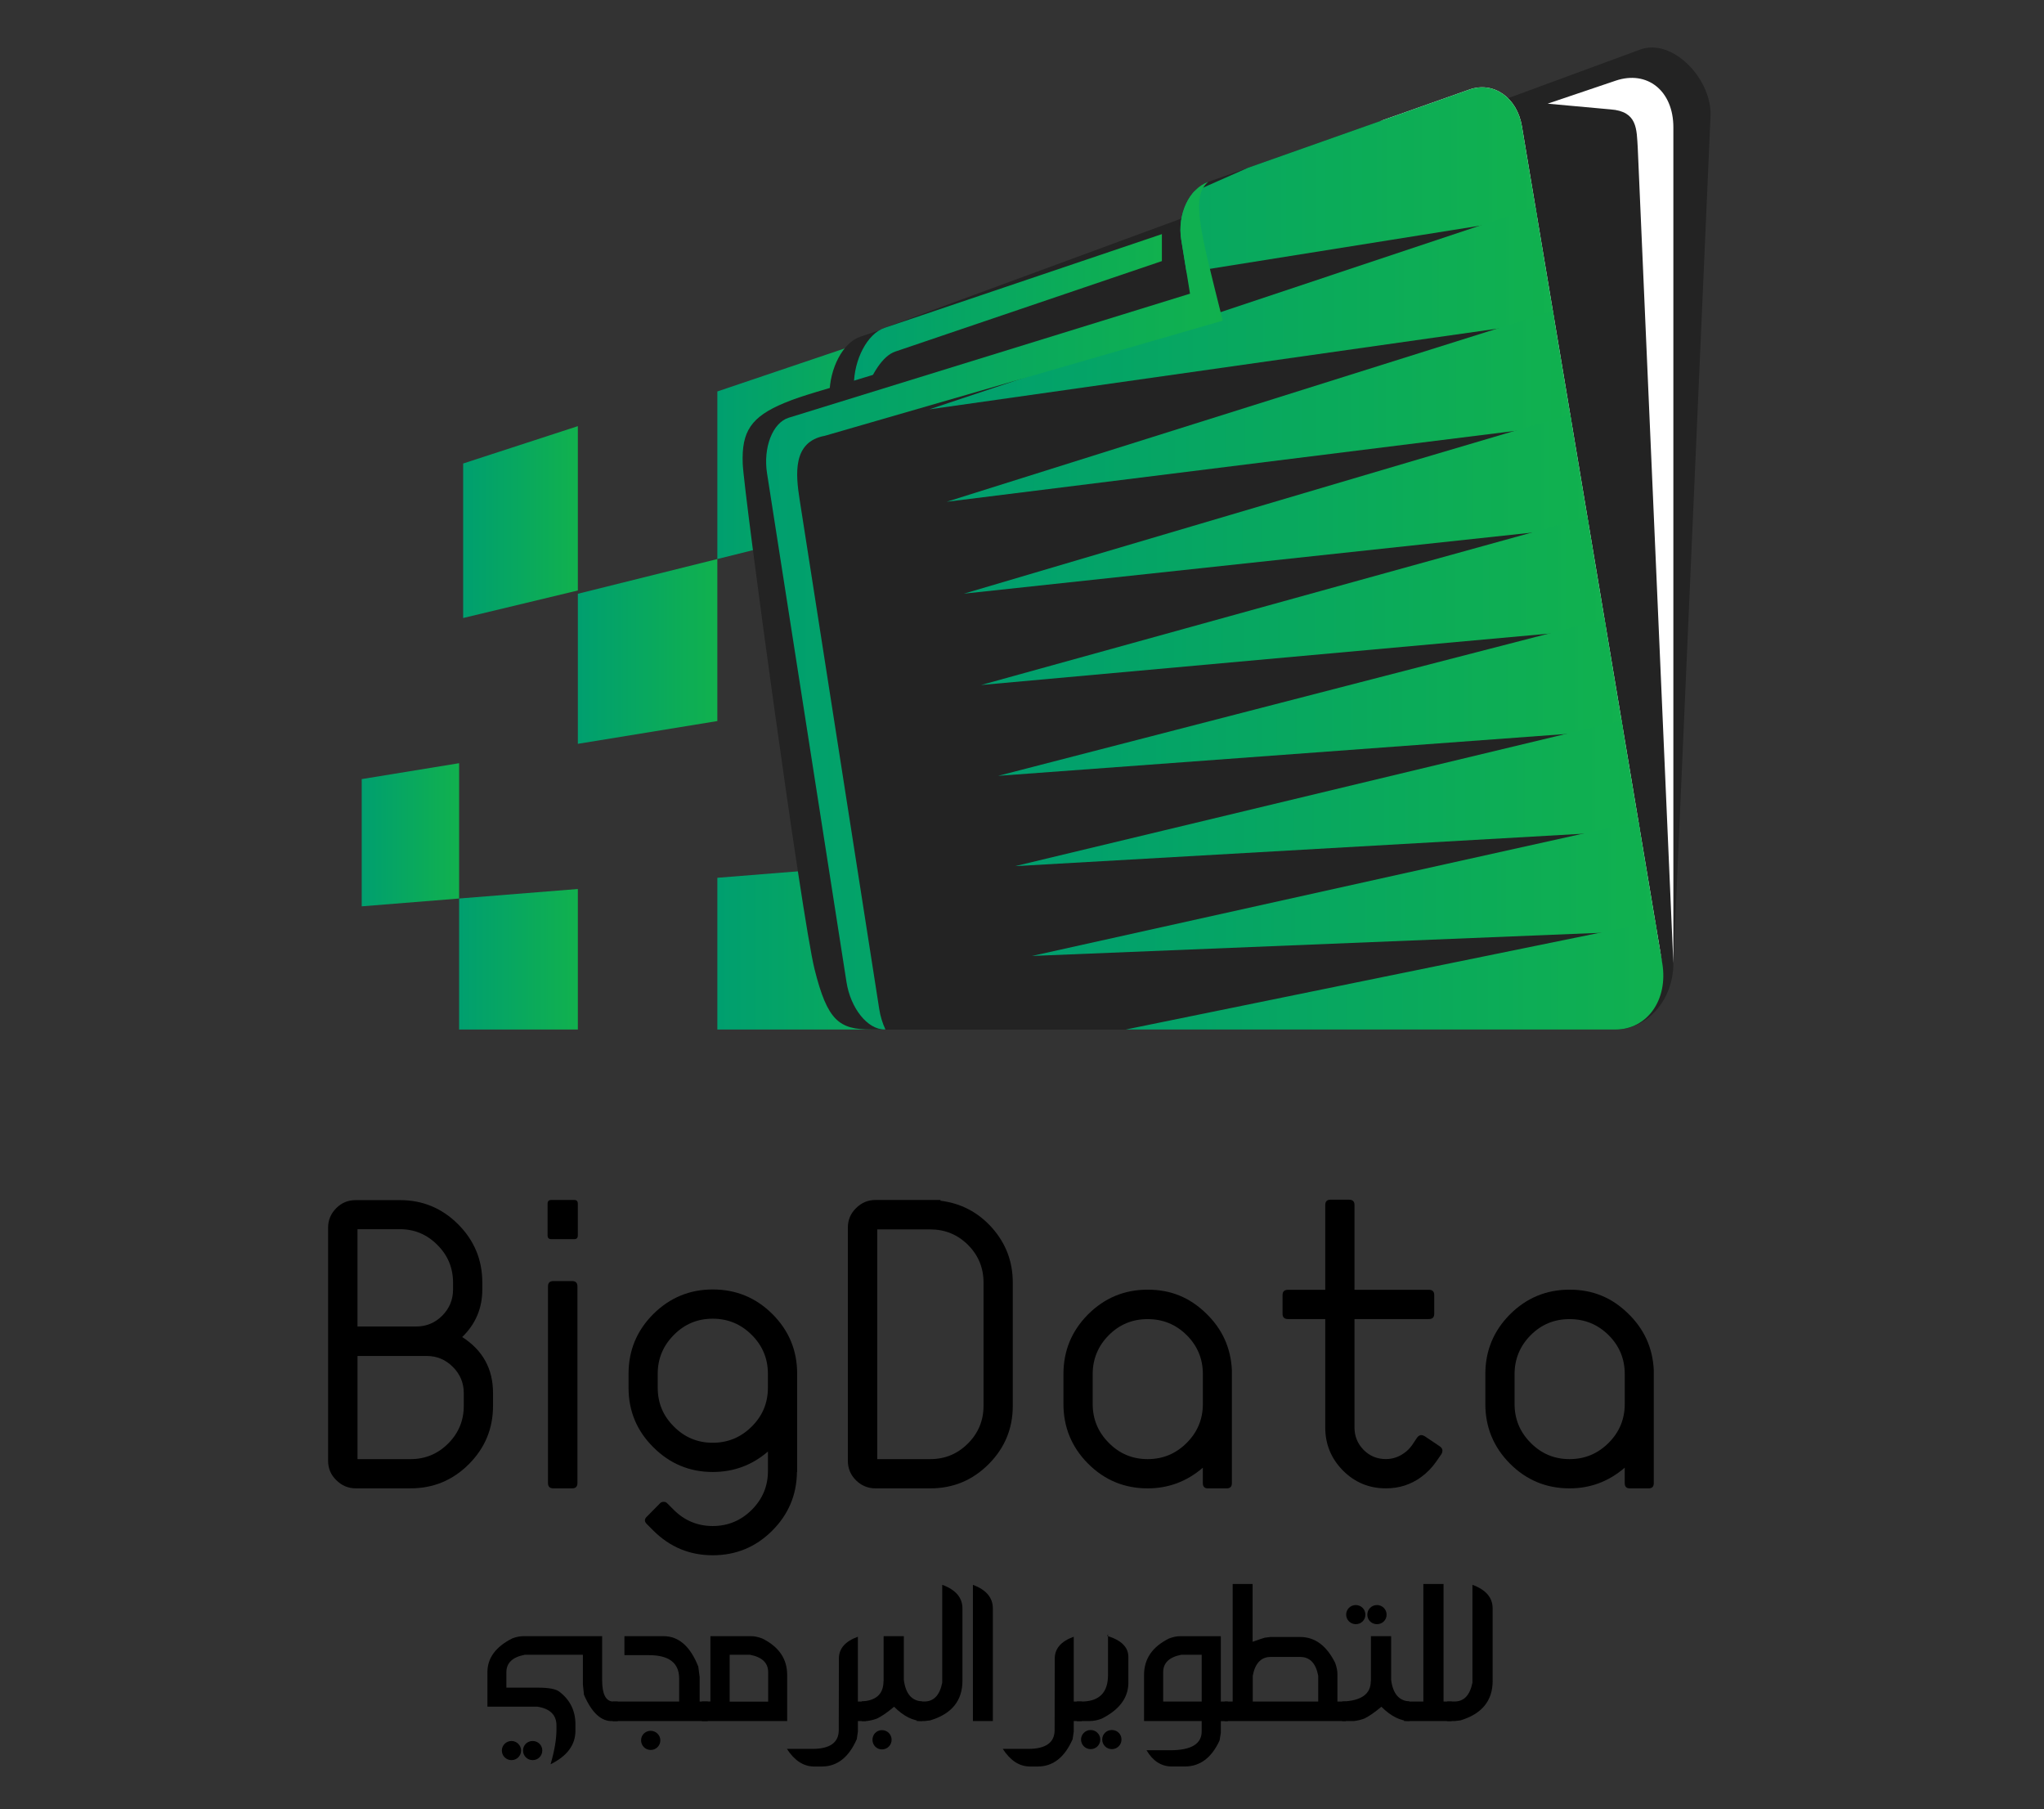 <?xml version="1.0" encoding="UTF-8"?>
<svg xmlns="http://www.w3.org/2000/svg" xmlns:xlink="http://www.w3.org/1999/xlink" version="1.1" viewBox="0 0 904 800">
  <rect x="0" y="0" width="904" height="800" fill="#333333" stroke="none"/>
  <defs>
    <style>
      .cls-1 {
        fill: none;
      }

      .cls-2 {
        fill: #232323;
      }

      .cls-3 {
        fill: url(#linear-gradient-8);
      }

      .cls-4 {
        fill: url(#linear-gradient-7);
      }

      .cls-5 {
        fill: url(#linear-gradient-5);
      }

      .cls-6 {
        fill: url(#linear-gradient-6);
      }

      .cls-7 {
        fill: url(#linear-gradient-9);
      }

      .cls-8 {
        fill: url(#linear-gradient-4);
      }

      .cls-9 {
        fill: url(#linear-gradient-3);
      }

      .cls-10 {
        fill: url(#linear-gradient-2);
      }

      .cls-11 {
        fill: url(#linear-gradient);
      }

      .cls-12 {
        fill: #fff;
      }

      .cls-13 {
        fill: url(#linear-gradient-10);
      }

      .cls-14 {
        fill: url(#linear-gradient-11);
      }

      .cls-15 {
        fill: url(#linear-gradient-12);
      }

      .cls-16 {
        fill: url(#linear-gradient-13);
      }

      .cls-17 {
        fill: url(#linear-gradient-19);
      }

      .cls-18 {
        fill: url(#linear-gradient-14);
      }

      .cls-19 {
        fill: url(#linear-gradient-21);
      }

      .cls-20 {
        fill: url(#linear-gradient-20);
      }

      .cls-21 {
        fill: url(#linear-gradient-15);
      }

      .cls-22 {
        fill: url(#linear-gradient-16);
      }

      .cls-23 {
        fill: url(#linear-gradient-17);
      }

      .cls-24 {
        fill: url(#linear-gradient-18);
      }

      .cls-25 {
        clip-path: url(#clippath);
      }
    </style>
    <linearGradient id="linear-gradient" x1="203.05" y1="424.14" x2="255.57" y2="424.14" gradientUnits="userSpaceOnUse">
      <stop offset="0" stop-color="#009f6f"/>
      <stop offset="1" stop-color="#11b14e"/>
    </linearGradient>
    <linearGradient id="linear-gradient-2" x1="159.98" y1="369.1" x2="203.05" y2="369.1" xlink:href="#linear-gradient"/>
    <linearGradient id="linear-gradient-3" x1="204.84" y1="230.84" y2="230.84" xlink:href="#linear-gradient"/>
    <linearGradient id="linear-gradient-4" x1="255.57" y1="288.03" x2="317.26" y2="288.03" xlink:href="#linear-gradient"/>
    <linearGradient id="linear-gradient-5" x1="317.26" y1="196.18" x2="408.88" y2="196.18" xlink:href="#linear-gradient"/>
    <linearGradient id="linear-gradient-6" x1="317.26" y1="417.28" x2="435.11" y2="417.28" xlink:href="#linear-gradient"/>
    <linearGradient id="linear-gradient-7" x1="377.65" y1="146.25" x2="513.87" y2="146.25" xlink:href="#linear-gradient"/>
    <linearGradient id="linear-gradient-8" x1="725.68" y1="428.69" x2="725.73" y2="428.69" xlink:href="#linear-gradient"/>
    <clipPath id="clippath">
      <path class="cls-1" d="M714.46,455.2h-323.26c-7.54,0-15-9.37-16.82-20.95l-35.14-224.95c-1.79-11.39,2.45-22.38,9.56-24.58l177.51-54.86-3.88-23.86c-1.82-11.17,3.5-22.61,11.96-25.6l76.18-26.92,39.31-13.89c10.62-3.75,21.09,3.5,23.22,16.25l61.97,369.52c.02.11.02.2.05.27l.05.23c2.72,16.21-6.67,29.35-20.7,29.35Z"/>
    </clipPath>
    <linearGradient id="linear-gradient-9" x1="403.3" y1="80.8" x2="683.15" y2="80.8" xlink:href="#linear-gradient"/>
    <linearGradient id="linear-gradient-10" x1="411.01" y1="135.74" x2="690.86" y2="135.74" xlink:href="#linear-gradient"/>
    <linearGradient id="linear-gradient-11" x1="418.69" y1="179.2" x2="698.52" y2="179.2" xlink:href="#linear-gradient"/>
    <linearGradient id="linear-gradient-12" x1="426.32" y1="222.39" x2="706.14" y2="222.39" xlink:href="#linear-gradient"/>
    <linearGradient id="linear-gradient-13" x1="433.9" y1="265.32" x2="713.7" y2="265.32" xlink:href="#linear-gradient"/>
    <linearGradient id="linear-gradient-14" x1="441.44" y1="307.99" x2="721.22" y2="307.99" xlink:href="#linear-gradient"/>
    <linearGradient id="linear-gradient-15" x1="448.94" y1="350.4" x2="728.69" y2="350.4" xlink:href="#linear-gradient"/>
    <linearGradient id="linear-gradient-16" x1="456.4" y1="392.56" x2="736.11" y2="392.56" xlink:href="#linear-gradient"/>
    <linearGradient id="linear-gradient-17" x1="463.81" y1="434.46" x2="743.49" y2="434.46" xlink:href="#linear-gradient"/>
    <linearGradient id="linear-gradient-18" x1="471.18" y1="476.11" x2="750.82" y2="476.11" xlink:href="#linear-gradient"/>
    <linearGradient id="linear-gradient-19" x1="478.52" y1="518.53" x2="758.1" y2="518.53" xlink:href="#linear-gradient"/>
    <linearGradient id="linear-gradient-20" x1="485.8" y1="561.87" x2="765.34" y2="561.87" xlink:href="#linear-gradient"/>
    <linearGradient id="linear-gradient-21" x1="338.83" y1="267.8" x2="540.79" y2="267.8" xlink:href="#linear-gradient"/>
  </defs>
  <!-- Generator: Adobe Illustrator 28.7.1, SVG Export Plug-In . SVG Version: 1.2.0 Build 142)  -->
  <g>
    <g id="Layer_1">
      <g>
        <g>
          <g>
            <polygon class="cls-11" points="203.05 397.28 203.05 455.2 255.57 455.2 255.57 393.07 203.05 397.28"/>
            <polygon class="cls-10" points="159.98 344.48 159.98 400.74 203.05 397.28 203.05 337.45 159.98 344.48"/>
            <polygon class="cls-9" points="255.57 188.42 204.84 204.94 204.84 273.26 255.57 261.08 255.57 188.42"/>
            <polygon class="cls-8" points="317.26 318.82 317.26 247.18 255.57 262.54 255.57 328.89 317.26 318.82"/>
            <polygon class="cls-5" points="408.88 224.37 399.89 145.17 317.26 173.08 317.26 247.18 408.88 224.37"/>
            <polygon class="cls-6" points="317.26 455.2 435.11 455.2 426.49 379.36 317.26 388.12 317.26 455.2"/>
          </g>
          <g>
            <g>
              <path class="cls-2" d="M756.55,50.51l-16.46,375.44c0,16.16-11.57,29.24-25.54,29.24h-323.41c-7.48,0-13.49-9.35-13.49-20.86V170.42c0-11.52,6.01-22.89,13.49-25.43L725.73,21.79c.14-.06,0,0,0,0,13.96-4.73,30.82,12.56,30.82,28.72Z"/>
              <path class="cls-2" d="M380.36,148.93c-7.48,2.53-13.49,13.91-13.49,25.43v18.55s8.29-3.8,10.7-10.36c2.5-6.83-.79-16.51,3.83-20.41,3.7-3.13,58.39-24.24,121.7-48.07v-6.63l-122.73,41.48Z"/>
            </g>
            <path class="cls-4" d="M391.14,145c-7.48,2.53-13.49,13.91-13.49,25.43v18.55s6.6-29.74,18.42-33.57c4.61-1.49,53.82-18.33,117.8-39.97v-11.93l-122.73,41.48Z"/>
            <g>
              <path class="cls-2" d="M714.46,455.2h-323.26c-7.54,0-15-9.37-16.82-20.95l-35.14-224.95c-1.79-11.39,2.45-22.38,9.56-24.58l177.51-54.86-3.88-23.86c-1.82-11.17,3.5-22.61,11.96-25.6l76.18-26.92,39.31-13.89c10.62-3.75,21.09,3.5,23.22,16.25l61.97,369.52c.02.11.02.2.05.27l.05.23c2.72,16.21-6.67,29.35-20.7,29.35Z"/>
              <path class="cls-2" d="M442.7,455.2h-57.45c-14.21,0-19.31-3.93-24.99-26.63-5.67-22.7-31.31-211-31.78-223.59-.53-14.16,3.59-20.66,18.5-26.84,8.43-3.49,15.78-5.17,38.91-12.32,64.01-19.79,56.81,289.37,56.81,289.37Z"/>
              <path class="cls-2" d="M714.46,455.2h-322.85c-1.29-2.72-2.25-5.79-2.75-9.03l-35.16-224.95c-1.79-11.39,2.45-22.38,9.56-24.58l177.53-54.86-3.9-23.86c-1.82-11.17,3.52-22.61,11.99-25.6l76.18-26.92,39.31-13.89c2.47-.86,4.93-1.16,7.29-.89.66,1.61,1.13,3.36,1.45,5.22l61.97,369.52c.02.11.02.2.05.27l.05.23c2.72,16.21-6.67,29.35-20.7,29.35Z"/>
            </g>
            <path class="cls-12" d="M673.1,55.83l61.97,369.52c-2.75-13.78-61.15-307.91-69.48-337.83-8.49-30.64-8.49-35.46-22.11-36.32-13.62-.86-32.91,2.27-32.91,2.27l39.31-13.89c10.62-3.75,21.09,3.5,23.22,16.25Z"/>
            <path class="cls-3" d="M725.73,428.8s-.02-.07-.05-.23l.05.23Z"/>
            <g class="cls-25">
              <g>
                <polygon class="cls-7" points="670.69 21.69 403.3 139.91 683.15 95.22 670.69 21.69"/>
                <polygon class="cls-13" points="682.26 90.49 411.01 181 690.86 141.25 682.26 90.49"/>
                <polygon class="cls-14" points="689.98 136.54 418.69 221.86 698.52 186.98 689.98 136.54"/>
                <polygon class="cls-15" points="697.65 182.3 426.32 262.49 706.14 232.42 697.65 182.3"/>
                <polygon class="cls-16" points="705.27 227.77 433.9 302.88 713.7 277.57 705.27 227.77"/>
                <polygon class="cls-18" points="712.84 272.94 441.44 343.04 721.22 322.43 712.84 272.94"/>
                <polygon class="cls-21" points="720.36 317.83 448.94 382.97 728.69 367 720.36 317.83"/>
                <polygon class="cls-22" points="727.84 362.44 456.4 422.68 736.11 411.29 727.84 362.44"/>
                <polygon class="cls-23" points="735.26 406.76 463.81 462.16 743.49 455.31 735.26 406.76"/>
                <polygon class="cls-24" points="742.64 450.8 471.18 501.42 750.82 499.04 742.64 450.8"/>
                <polygon class="cls-17" points="749.98 494.56 478.52 540.45 758.1 542.5 749.98 494.56"/>
                <polygon class="cls-20" points="757.27 538.05 485.8 579.27 765.34 585.69 757.27 538.05"/>
              </g>
            </g>
          </g>
          <path class="cls-12" d="M714.56,35.67l-30.08,10.17,27.8,2.53c12.05.85,11.52,8.88,12.05,17.02l15.75,360.58V56.28c0-16.15-11.55-25.33-25.52-20.61Z"/>
        </g>
        <path class="cls-19" d="M353.7,221.22c-1.79-11.39-3.34-25.88,11.09-28.53l176-50.92c-9.76-39.02-14.39-54.9-6.4-61.38-8.47,3-13.78,14.44-11.96,25.6l3.88,23.86-177.51,54.86c-7.1,2.2-11.35,13.19-9.56,24.58l35.14,224.95c1.82,11.58,9.28,20.95,16.82,20.95h.41c-1.29-2.72-2.25-5.79-2.75-9.03l-35.16-224.95Z"/>
      </g>
      <g>
        <path d="M204.42,591.18c9.08,5.81,13.63,14.05,13.63,24.74v5.69c0,10.06-3.57,18.65-10.69,25.78-7.13,7.13-15.72,10.69-25.78,10.69h-24.23c-3.33,0-6.21-1.21-8.62-3.62-2.42-2.36-3.62-5.2-3.62-8.54v-103.12c0-3.33,1.21-6.21,3.62-8.62s5.23-3.54,8.62-3.54h19.57c10,0,18.57,3.56,25.7,10.69,7.13,7.13,10.69,15.72,10.69,25.78v3.02c0,8.28-2.96,15.29-8.88,21.04ZM158.12,586.52h25.87c4.54,0,8.39-1.58,11.55-4.74,3.22-3.22,4.83-7.1,4.83-11.64v-3.02c0-6.5-2.3-12.04-6.9-16.64-4.6-4.65-10.12-6.98-16.56-6.98h-18.8v43.03ZM205.11,615.93c0-4.48-1.61-8.34-4.83-11.55-3.22-3.22-7.07-4.83-11.55-4.83h-30.61v45.61h23.45c6.49,0,12.04-2.3,16.64-6.9s6.9-10.15,6.9-16.64v-5.69Z"/>
        <path d="M254,530.57c1.03,0,1.55.54,1.55,1.64v14.05c0,1.09-.52,1.64-1.55,1.64h-10.18c-1.09,0-1.64-.54-1.64-1.64v-14.05c0-1.09.54-1.64,1.64-1.64h10.18ZM253.05,566.43c1.55,0,2.33.78,2.33,2.33v87c0,1.55-.78,2.33-2.33,2.33h-8.28c-1.61,0-2.41-.78-2.41-2.33v-87c0-1.55.8-2.33,2.41-2.33h8.28Z"/>
        <path d="M315.22,570.14c10.29,0,19.09,3.62,26.39,10.87,7.3,7.3,10.95,16.09,10.95,26.38v43.46h-.09c-.12,10.18-3.8,18.85-11.04,26.04s-15.98,10.78-26.21,10.78-18.91-3.62-26.21-10.86l-2.93-2.93c-.57-.58-.86-1.12-.86-1.64,0-.58.29-1.12.86-1.64l5.78-5.86c.4-.46.95-.69,1.64-.69h.17c.57,0,1.06.23,1.47.69l2.93,2.93c4.77,4.71,10.49,7.07,17.16,7.07s12.47-2.39,17.25-7.16,7.16-10.49,7.16-17.16v-8.62c-7.01,6.04-15.15,9.05-24.4,9.05-10.23,0-19-3.65-26.3-10.95-7.3-7.24-10.95-16.01-10.95-26.3v-6.21c0-10.29,3.65-19.08,10.95-26.38,7.3-7.24,16.07-10.87,26.3-10.87ZM339.62,607.39c0-6.67-2.38-12.39-7.16-17.16s-10.52-7.16-17.25-7.16-12.45,2.38-17.16,7.16c-4.77,4.77-7.16,10.49-7.16,17.16v6.21c0,6.73,2.38,12.45,7.16,17.16,4.71,4.77,10.43,7.16,17.16,7.16s12.47-2.39,17.25-7.16c4.77-4.71,7.16-10.43,7.16-17.16v-6.21Z"/>
        <path d="M387.22,658.09c-3.33,0-6.21-1.18-8.62-3.54-2.42-2.41-3.62-5.29-3.62-8.62v-103.12c0-3.39,1.21-6.27,3.62-8.62,2.41-2.41,5.29-3.62,8.62-3.62h28.71v.34c9.02,1.09,16.61,5.06,22.76,11.9,6.15,6.9,9.23,14.97,9.23,24.23v54.58c0,10.06-3.57,18.65-10.69,25.78-7.13,7.13-15.72,10.69-25.78,10.69h-24.23ZM387.99,645.16h23.45c6.49,0,12.04-2.3,16.64-6.9s6.9-10.15,6.9-16.64v-54.58c0-6.49-2.3-12.04-6.9-16.64-4.6-4.54-10.15-6.81-16.64-6.81h-23.45v101.57Z"/>
        <path d="M544.83,655.76c0,1.55-.75,2.33-2.24,2.33h-8.37c-1.5,0-2.24-.78-2.24-2.33v-6.81c-7.07,6.09-15.21,9.14-24.4,9.14-10.29,0-19.09-3.65-26.38-10.95-7.24-7.3-10.87-16.09-10.87-26.38v-13.2c0-10.29,3.62-19.08,10.87-26.38,7.3-7.3,16.09-10.95,26.38-10.95s18.6,3.48,25.78,10.43c7.19,6.9,11.01,15.29,11.47,25.18v49.92ZM507.58,645.16c6.73,0,12.47-2.39,17.25-7.16s7.16-10.52,7.16-17.24v-13.2c0-6.72-2.38-12.47-7.16-17.24-4.77-4.71-10.52-7.07-17.25-7.07s-12.45,2.36-17.16,7.07-7.16,10.52-7.16,17.24v13.2c0,6.72,2.38,12.47,7.16,17.24,4.71,4.77,10.43,7.16,17.16,7.16Z"/>
        <path d="M636.83,639.55c.75.52,1.12,1.15,1.12,1.89,0,.46-.14.95-.43,1.47l-2.33,3.36c-1.84,2.64-4.05,4.91-6.64,6.81-4.54,3.33-9.74,5-15.61,5-7.41,0-13.74-2.61-18.97-7.85-5.23-5.29-7.85-11.64-7.85-19.06v-47.94h-16.47c-1.61,0-2.42-.78-2.42-2.33v-8.28c0-1.55.8-2.33,2.42-2.33h16.47v-37.51c0-1.55.78-2.33,2.33-2.33h8.19c1.61,0,2.41.78,2.41,2.33v37.51h32.94c1.55,0,2.33.78,2.33,2.33v8.28c0,1.55-.78,2.33-2.33,2.33h-32.94v47.94c0,3.85,1.35,7.16,4.05,9.92,2.7,2.7,5.98,4.05,9.83,4.05,2.93,0,5.63-.89,8.11-2.68,1.27-.86,2.41-2.01,3.45-3.45l2.24-3.36c.57-.75,1.21-1.12,1.89-1.12.4,0,.86.14,1.38.43l6.81,4.57Z"/>
        <path d="M731.42,655.76c0,1.55-.75,2.33-2.24,2.33h-8.37c-1.5,0-2.24-.78-2.24-2.33v-6.81c-7.07,6.09-15.21,9.14-24.4,9.14-10.29,0-19.09-3.65-26.38-10.95-7.24-7.3-10.87-16.09-10.87-26.38v-13.2c0-10.29,3.62-19.08,10.87-26.38,7.3-7.3,16.09-10.95,26.38-10.95s18.6,3.48,25.78,10.43c7.19,6.9,11.01,15.29,11.47,25.18v49.92ZM694.17,645.16c6.73,0,12.47-2.39,17.25-7.16s7.16-10.52,7.16-17.24v-13.2c0-6.72-2.38-12.47-7.16-17.24-4.77-4.71-10.52-7.07-17.25-7.07s-12.45,2.36-17.16,7.07-7.16,10.52-7.16,17.24v13.2c0,6.72,2.38,12.47,7.16,17.24,4.71,4.77,10.43,7.16,17.16,7.16Z"/>
      </g>
      <g>
        <path d="M271.05,760.98c-5.05.3-9.31-3.59-12.77-11.62l-.49-4.56v-13.14h-25.68c-5.41,1.03-8.15,3.59-8.15,7.73v6.81h13.93c4.87,0,8.03.61,9.55,1.83,4.68,3.59,7.06,8.39,7.06,14.36v2.86c0,6.27-3.65,11.2-11.01,14.84,1.77-6.02,2.62-11.13,2.62-15.45v-1.7c0-4.69-2.86-7.48-8.52-8.34h-22.02v-15.21c0-6.27,3.65-11.26,11.01-14.97,1.77-.67,3.35-.97,4.87-.97h34.86v19.41c0,6.15,1.58,9.31,4.75,9.49h2.13v8.64h-2.13ZM221.95,773.99c0-2.25,1.89-4.2,4.26-4.2s4.26,1.95,4.26,4.2c0,2.37-1.89,4.26-4.26,4.26s-4.26-1.89-4.26-4.26ZM231.32,773.99c0-2.37,1.89-4.2,4.26-4.2s4.26,1.82,4.26,4.2-1.89,4.26-4.26,4.26-4.26-1.89-4.26-4.26Z"/>
        <path d="M309.44,752.34h3.53v8.64h-41.98v-8.64h29.38v-10.16c0-6.87-4.44-10.34-13.32-10.34h-10.89v-8.39h17.34c6.69,0,11.8,4.5,15.33,13.44l.61,4.63v10.83ZM287.79,773.75c-2.37,0-4.26-1.89-4.26-4.26s1.89-4.2,4.26-4.2,4.26,1.95,4.26,4.2c0,2.37-1.89,4.26-4.26,4.26Z"/>
        <path d="M314.19,752.34v-28.9h18.07c1.46,0,3.1.37,4.87,1.03,7.36,3.65,11.01,9,11.01,16.12v20.38h-37.72v-8.64h3.77ZM322.71,752.4h17.03v-13.02c0-4.14-2.68-6.69-8.09-7.73h-8.94v20.75Z"/>
        <path d="M379.42,752.34h3.53v8.64h-3.53v4.63l-.49,3.35c-3.53,8.09-8.7,12.11-15.45,12.11h-3.71c-4.56-.12-8.46-2.73-11.74-7.79h11.25c7.79,0,11.68-2.8,11.68-8.33l.06-31.64c0-4.38,2.8-7.61,8.39-9.62v28.66Z"/>
        <path d="M399.74,723.44v19.34c.79,6.09,3.47,9.25,8.03,9.49v8.7h.3c-4.2,0-8.46-2.13-12.65-6.33-2.86,2.44-5.41,4.2-7.55,5.23-1.46.55-2.98.91-4.56,1.1h-2.19v-8.7c6.39-.3,9.62-3.28,9.62-8.94h.06v-19.89h8.94ZM390.07,773.51c-2.37,0-4.2-1.89-4.2-4.26s1.82-4.26,4.2-4.26,4.26,1.89,4.26,4.26-1.89,4.26-4.26,4.26Z"/>
        <path d="M425.66,743.21c0,8.76-4.75,14.6-14.24,17.46l-2.43.3h-3.53l.06-8.64h3.29c4.2,0,6.81-2.8,7.91-8.34v-43.26c5.96,2.19,8.94,5.66,8.94,10.46v32Z"/>
        <path d="M430.29,760.98v-60.23c5.9,2.19,8.82,5.66,8.82,10.46v49.77h-8.82Z"/>
        <path d="M474.89,752.34h3.53v8.64h-3.53v4.63l-.49,3.35c-3.53,8.09-8.7,12.11-15.45,12.11h-3.71c-4.56-.12-8.46-2.73-11.74-7.79h11.25c7.79,0,11.68-2.8,11.68-8.33l.06-31.64c0-4.38,2.8-7.61,8.39-9.62v28.66Z"/>
        <path d="M490.04,722.59l-.37.73c6.27,1.89,9.37,4.99,9.37,9.31v11.92c-.24,6.45-4.2,11.56-11.86,15.39-1.77.67-3.53,1.03-5.29,1.03h-5.66v-8.64h2.92c7.24-.3,10.89-4.2,10.89-11.68v-18.07ZM478.11,769.13c0-2.25,1.89-4.2,4.26-4.2s4.26,1.95,4.26,4.2c0,2.37-1.89,4.26-4.26,4.26s-4.26-1.89-4.26-4.26ZM487.48,769.13c0-2.37,1.89-4.2,4.26-4.2s4.26,1.82,4.26,4.2-1.89,4.26-4.26,4.26-4.26-1.89-4.26-4.26Z"/>
        <path d="M539.93,760.98v5.23l-.55,3.35c-3.53,7.67-8.64,11.5-15.39,11.5h-6.02c-4.5-.12-8.15-2.49-10.89-7.18h10.46c9.31,0,13.93-2.8,13.93-8.34v-4.56h-25.49v-20.38c0-7.12,3.65-12.47,11.01-16.12,1.76-.67,3.35-1.03,4.87-1.03h18.07v28.9h3.04l.06,8.64h-3.1ZM531.47,731.65h-8.94c-5.41,1.03-8.09,3.59-8.09,7.73v12.96h17.03v-20.69Z"/>
        <path d="M541.64,752.34h3.53v-51.96h8.82v25.55c3.04-1.09,4.87-1.7,5.41-1.82l2.43-.3h13.2c6.51,0,11.62,3.77,15.45,11.37.67,1.83,1.03,3.53,1.03,5.05v12.11h3.71l-.06,8.64h-53.54v-8.64ZM583.01,752.34v-11.38c-1.03-5.54-3.71-8.33-7.97-8.33h-13.08c-4.2,0-6.88,2.8-7.91,8.33v11.38h28.96Z"/>
        <path d="M615.26,723.44v19.34c.79,6.09,3.47,9.25,8.03,9.49v8.7h.3c-4.2,0-8.46-2.13-12.65-6.33-2.86,2.44-5.41,4.2-7.54,5.23-1.46.55-2.98.91-4.56,1.1h-5.23v-8.64c8.46-.3,12.65-3.29,12.65-9.01h.06v-19.89h8.95ZM599.62,718.14c-2.37,0-4.26-1.95-4.26-4.2,0-2.37,1.89-4.26,4.26-4.26s4.26,1.89,4.26,4.26-1.89,4.2-4.26,4.2ZM608.99,718.14c-2.37,0-4.26-1.82-4.26-4.2s1.89-4.26,4.26-4.26,4.26,1.89,4.26,4.26-1.89,4.2-4.26,4.2Z"/>
        <path d="M620.98,760.98l-.06-8.64h8.58v-51.96h8.94v51.96h3.59l-.06,8.64h-20.99Z"/>
        <path d="M660.16,743.21c0,8.76-4.75,14.6-14.24,17.46l-2.44.3h-3.53l.06-8.64h3.29c4.2,0,6.81-2.8,7.91-8.34v-43.26c5.96,2.19,8.94,5.66,8.94,10.46v32Z"/>
      </g>
    </g>
  </g>
</svg>
